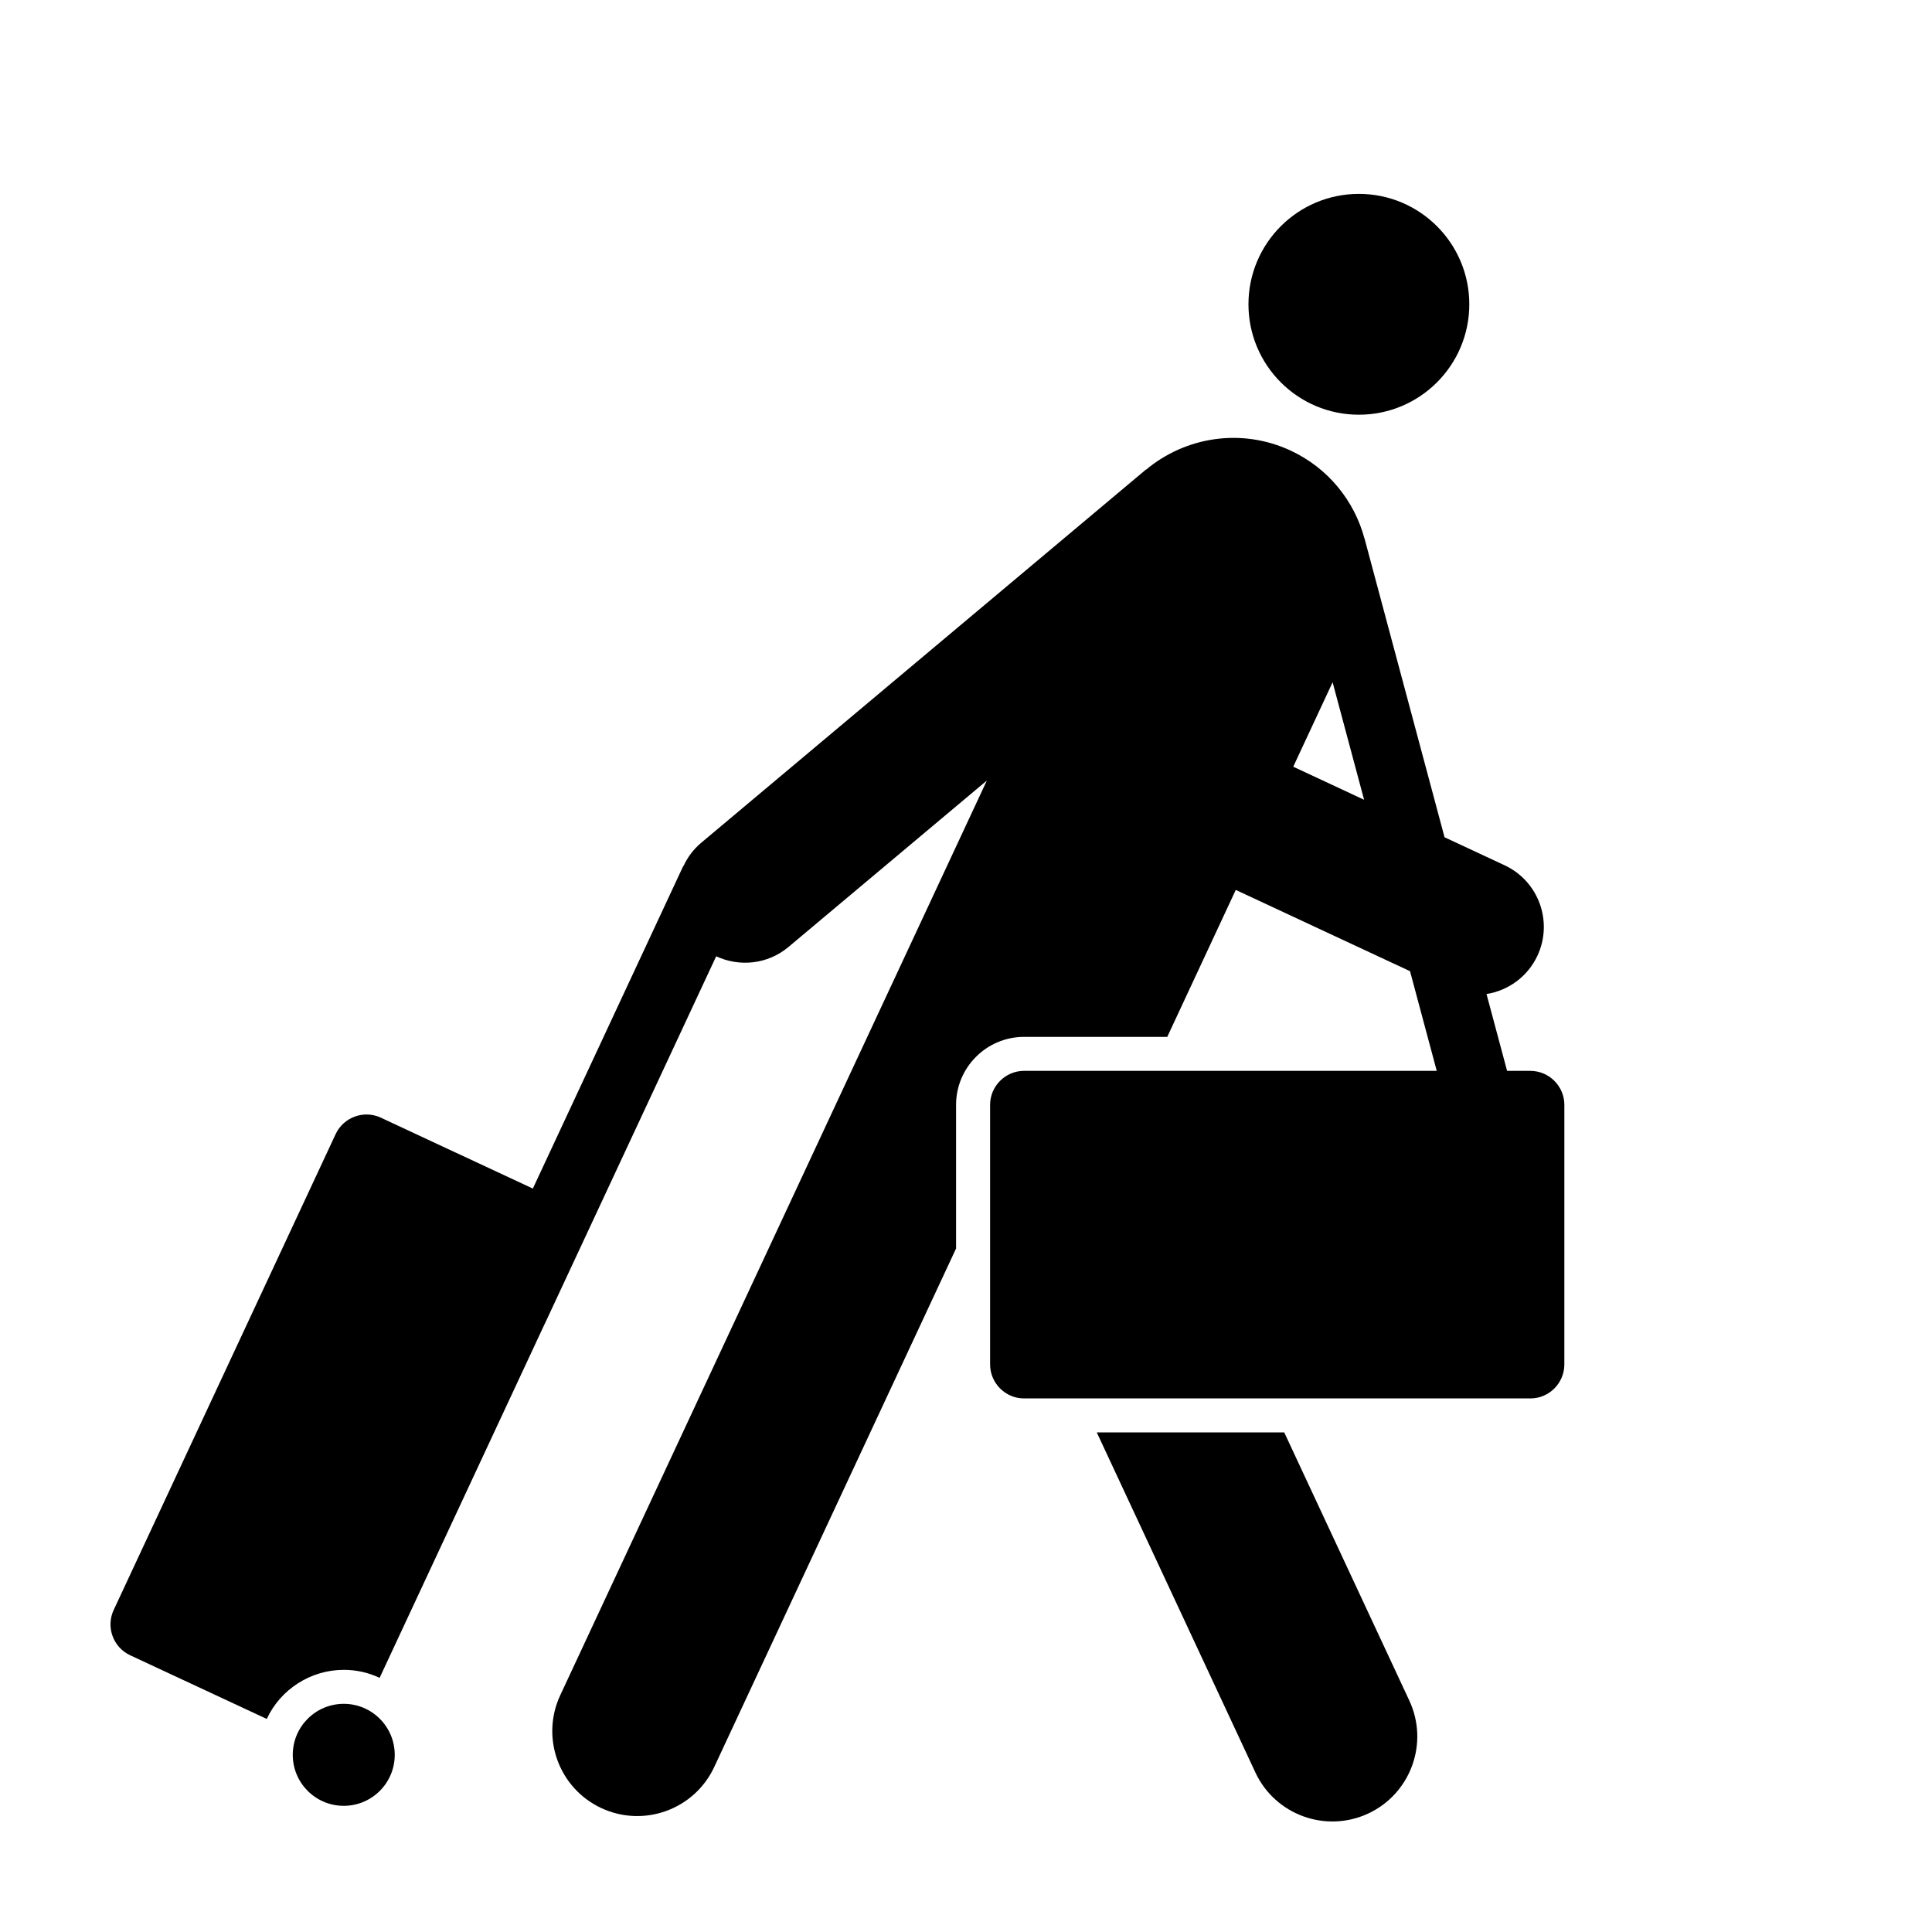 <?xml version="1.0" encoding="UTF-8"?>
<!-- Uploaded to: SVG Repo, www.svgrepo.com, Generator: SVG Repo Mixer Tools -->
<svg fill="#000000" width="800px" height="800px" version="1.1" viewBox="144 144 512 512" xmlns="http://www.w3.org/2000/svg">
 <g>
  <path d="m248.61 609.05c0 7.461-6.051 13.512-13.512 13.512-7.465 0-13.512-6.051-13.512-13.512 0-7.465 6.047-13.516 13.512-13.516 7.461 0 13.512 6.051 13.512 13.516"/>
  <path d="m549.57 427.79h-6.176l-5.453-20.363c5.707-0.906 10.871-4.535 13.504-10.172 4.191-9.023 0.309-19.734-8.711-23.949l-15.914-7.422-21.199-79.152-0.016 0.004c-2.664-9.922-9.527-18.641-19.562-23.32-13.098-6.102-27.961-3.629-38.352 5.078l-0.031-0.035-117.85 98.898c-2.09 1.75-3.633 3.891-4.711 6.211l-0.051-0.023-39.84 85.441-40.293-18.797c-4.488-2.09-9.875-0.125-11.965 4.359l-58.832 126.13c-2.098 4.492-0.133 9.879 4.359 11.977l36.219 16.883c3.652-7.891 11.68-13.012 20.414-13.012 3.301 0 6.488 0.715 9.492 2.117v0.004l43.785-93.887 0.012 0.004 45.395-97.336c6.141 2.863 13.637 2.168 19.172-2.481l52.559-44.094-113.05 242.39c-5.262 11.27-0.379 24.668 10.879 29.922 11.281 5.25 24.668 0.371 29.922-10.891l64.09-137.41v-38.066c0-9.93 8.086-18.016 18.016-18.016h37.953l18.156-38.945 46.18 21.539 7.078 26.414-109.36-0.004c-4.949 0-9.004 4.055-9.004 9.008v68.797c0 4.953 4.055 9.008 9.004 9.008h134.18c4.953 0 8.996-4.055 8.996-9.008l0.004-68.789c0-4.953-4.047-9.008-9.004-9.008zm-62.848-80.602 10.434-22.383 8.344 31.141z"/>
  <path d="m533.38 224.64c0 16.164-13.102 29.262-29.262 29.262s-29.262-13.098-29.262-29.262c0-16.16 13.102-29.258 29.262-29.258s29.262 13.098 29.262 29.258"/>
  <path d="m484.34 523.61h-49.68l42.02 90.09c5.246 11.27 18.645 16.148 29.918 10.902 11.266-5.266 16.137-18.656 10.887-29.926z"/>
 </g>
</svg>
